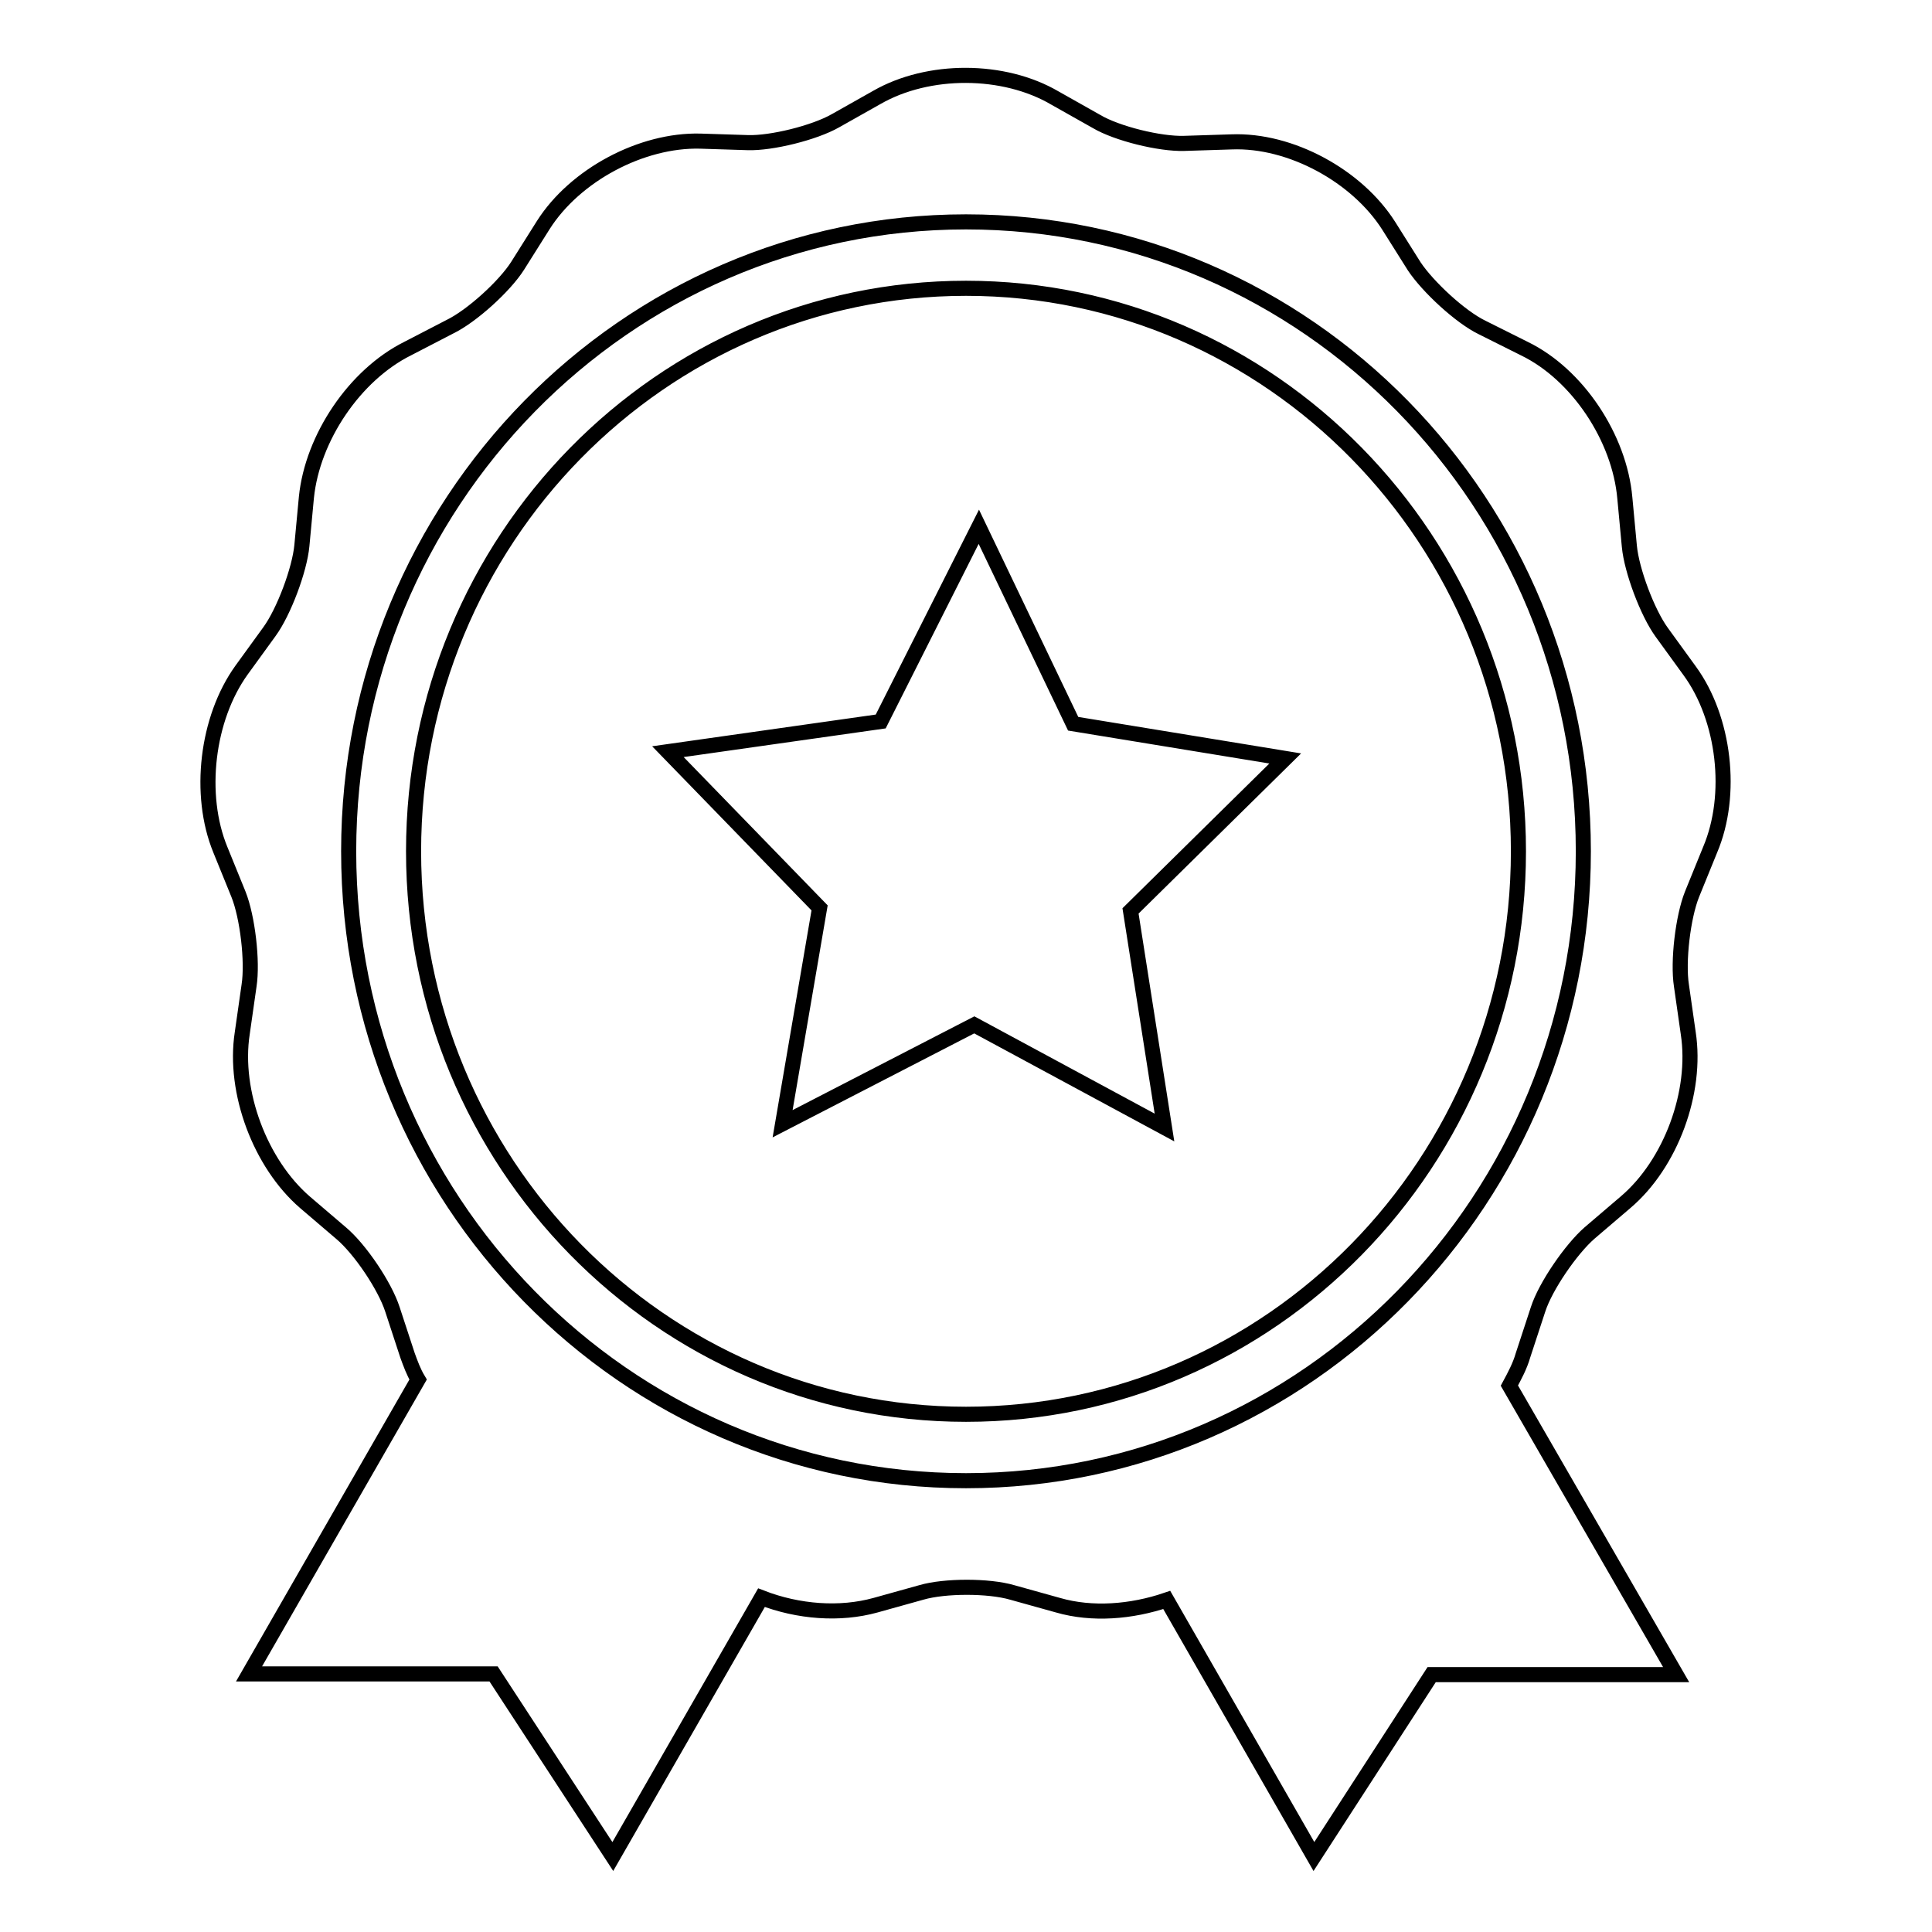 <?xml version="1.0" encoding="utf-8"?>
<!-- Svg Vector Icons : http://www.onlinewebfonts.com/icon -->
<!DOCTYPE svg PUBLIC "-//W3C//DTD SVG 1.1//EN" "http://www.w3.org/Graphics/SVG/1.1/DTD/svg11.dtd">
<svg version="1.1" xmlns="http://www.w3.org/2000/svg" xmlns:xlink="http://www.w3.org/1999/xlink" x="0px" y="0px" viewBox="0 0 256 256" enable-background="new 0 0 256 256" xml:space="preserve">
<g> <path stroke-width="2" fill-opacity="0" stroke="#000000"  d="M223.9,88.9l-3.7-5.1c-1.9-2.6-4-8.2-4.3-11.4l-0.6-6.4C214.6,58,209,49.6,202,46.2l-5.6-2.8 c-2.9-1.4-7.2-5.4-9-8.1l-3.4-5.4c-4.2-6.6-13-11.4-20.8-11.1l-6.3,0.2c-3.2,0.1-8.9-1.3-11.6-2.9l-5.5-3.1C133,9,123,9,116.2,12.9 l-5.5,3.1c-2.8,1.6-8.5,3-11.6,2.9l-6.3-0.2c-7.8-0.2-16.6,4.5-20.8,11.1l-3.4,5.4c-1.7,2.7-6.1,6.7-9,8.1L54,46.2 c-7,3.5-12.6,11.8-13.4,19.7l-0.6,6.4c-0.3,3.2-2.4,8.8-4.3,11.4l-3.7,5.1c-4.6,6.4-5.8,16.5-2.8,23.8l2.4,5.9 c1.2,3,1.9,8.9,1.4,12.1l-0.9,6.3c-1.2,7.8,2.4,17.3,8.3,22.4l4.8,4.1c2.5,2.1,5.8,7,6.8,10.1l2,6.1c0.4,1.1,0.8,2.2,1.4,3.2 l-22.4,39h32.4L81.2,246l19.7-34.3c4.9,1.9,10.4,2.3,15.1,1l6.1-1.7c3.1-0.9,8.9-0.9,12,0l6.1,1.7c4.5,1.3,9.7,0.9,14.4-0.7 l19.5,34l15.6-24.1h32.4L200,183.6c0.7-1.3,1.4-2.6,1.8-4l2-6.1c1-3.1,4.4-8,6.8-10.1l4.8-4.1c6-5.1,9.5-14.6,8.3-22.4l-0.9-6.3 c-0.5-3.2,0.2-9.1,1.4-12.1l2.4-5.9C229.7,105.3,228.5,95.2,223.9,88.9L223.9,88.9z M128,196.2c-45.2,0-81.8-37.3-81.8-83.4 c0-46,36.6-83.4,81.8-83.4c45.2,0,81.8,37.3,81.8,83.4C209.8,158.8,173.2,196.2,128,196.2z M128,38.2c-40.4,0-73.2,33.4-73.2,74.6 c0,41.2,32.8,74.6,73.2,74.6c40.4,0,73.2-33.4,73.2-74.6C201.2,71.6,168.4,38.2,128,38.2z M154.3,149.4l-25.2-13.6l-25.4,13.1 l4.9-28.6L88.5,99.6l28.2-4l13-25.8l12.5,26.1l28.1,4.6l-20.5,20.2L154.3,149.4z"/></g>
</svg>